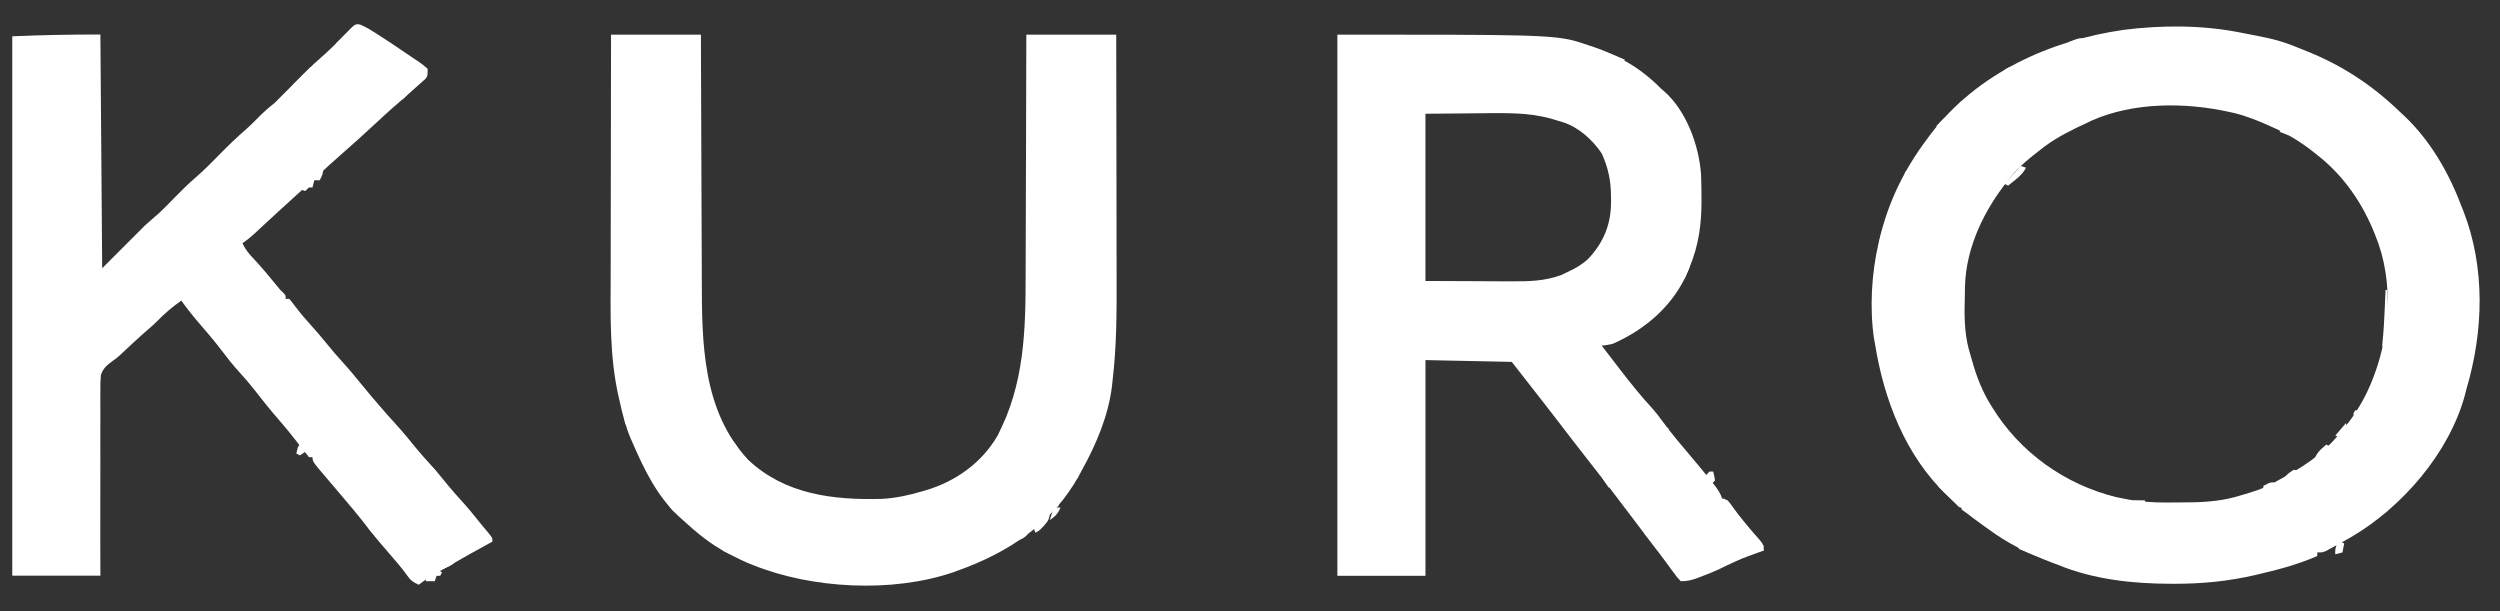 <svg fill="none" height="22" viewBox="0 0 90 22" width="90" xmlns="http://www.w3.org/2000/svg" xmlns:xlink="http://www.w3.org/1999/xlink"><rect x="0" y="0" width="90" height="22" fill="#333333" stroke="none"/><clipPath id="a"><path d="m0 .8h90v20.4h-90z"/></clipPath><g clip-path="url(#a)" fill="#fff"><path clip-rule="evenodd" d="m80.893 1.219-.189-.037c-1.394-.284-2.854-.283-4.263-.106-2.666.387-5.255 1.563-6.929 3.742l-.135.183c-.82 1.089-1.396 2.264-1.711 3.593l-.037.161c-.253 1.075-.327 2.34-.164 3.436l.035.188c.319 2 1.096 4.035 2.6 5.458l.118.108c.376.355.762.679 1.184.977l.175.123c.703.524 1.466.894 2.283 1.204l.241.091c1.274.522 2.685.674 4.053.676l.151-0c.978 0 1.913-.092 2.869-.311l.242-.058c.69-.162 1.356-.347 2.006-.631v-.129c.118 0 .165 0 .208-.011.028-.007.054-.019.098-.037l.147-.081c.255-.136.507-.275.757-.418 1.852-1.083 3.549-3.044 4.111-5.139l.051-.203c.613-2.075.683-4.358-.112-6.401l-.082-.202c-.445-1.183-1.111-2.333-2.031-3.209l-.169-.157c-.992-.958-2.08-1.677-3.366-2.19l-.194-.076c-.385-.164-.758-.297-1.167-.387l-.184-.038c-.199-.041-.397-.082-.596-.121zm-.438 2.856-.202-.045c-1.576-.35-3.439-.357-4.944.307l-.169.081c-.533.249-1.055.5-1.53.852l-.153.119c-.383.294-.749.589-1.057.963l-.108.138c-.858 1.067-1.505 2.397-1.552 3.787-.001.126-.002.253-.006.379-.02.644-.025 1.264.136 1.893l.063.22c.16.593.344 1.138.652 1.674l.124.203c.998 1.634 2.621 2.794 4.48 3.252l.245.049c.537.114 1.053.146 1.599.144.146-.001.291-.002.437-.003.697 0 1.351-.016 2.026-.204l.174-.051c.414-.12.812-.24 1.19-.452l.141-.082c.81-.423 1.581-.908 2.165-1.623l.101-.124c.374-.428.664-.868.918-1.374.786-1.615 1.037-3.656.448-5.38l-.047-.128c-.417-1.146-1.057-2.159-1.996-2.954l-.165-.132c-.46-.377-.922-.679-1.46-.934l-.223-.101c-.419-.19-.839-.362-1.286-.473z" fill-rule="evenodd"/><path d="m13.019.906c.182.085.346.183.515.292.063.041.125.081.19.123.06.039.12.079.182.12.048.031.095.062.144.093.147.097.293.196.439.295.037.025.075.05.113.076.126.084.251.17.376.256.041.027.082.054.124.082.115.08.115.08.293.233 0 .259 0 .259-.075.358-.035.031-.069.062-.105.094-.038.035-.076.07-.116.105-.041.036-.083.072-.125.11-.042.038-.084.075-.127.114-.119.107-.238.213-.358.318-.048.042-.096.085-.146.128-.078.068-.157.136-.235.204-.186.164-.367.332-.549.501-.436.404-.874.804-1.323 1.193-.27.235-.532.478-.794.721-.265.246-.533.488-.803.73-.182.164-.363.329-.543.495-.032.029-.064.059-.097.089-.172.158-.343.316-.514.474-.053.049-.053.049-.106.098-.067.062-.134.124-.201.187-.145.133-.284.248-.448.358.101.238.248.399.425.587.283.306.55.621.811.947.117.147.117.147.237.259.081.085.081.085.081.214h.13c.091.105.091.105.198.251.17.226.347.439.538.647.204.224.4.452.591.688.188.233.381.459.583.68.249.273.483.555.715.842.401.489.813.968 1.239 1.435.249.274.483.559.716.848.141.171.287.336.437.499.254.278.491.567.728.859.143.172.29.339.441.504.241.265.467.539.689.82.101.127.204.251.31.373.129.162.129.162.129.291-.041.022-.083.044-.125.068-.49.266-.974.54-1.457.818-.076.043-.151.087-.227.13-.072.041-.144.083-.218.126-.097.056-.097.056-.196.113-.152.092-.292.19-.432.299-.196-.085-.298-.16-.417-.336-.195-.272-.41-.522-.631-.773-.278-.317-.547-.638-.805-.971-.312-.403-.637-.793-.969-1.18-.16-.188-.32-.376-.48-.564-.03-.035-.059-.069-.09-.105-.428-.504-.428-.504-.428-.668-.043 0-.085 0-.13 0-.11-.13-.213-.261-.316-.396-.253-.329-.512-.65-.785-.963-.293-.338-.572-.684-.846-1.038-.175-.225-.357-.439-.55-.649-.244-.265-.463-.544-.679-.831-.241-.317-.499-.618-.76-.919-.234-.27-.452-.546-.661-.836-.312.221-.591.453-.857.727-.152.153-.315.292-.478.433-.229.202-.453.41-.676.619-.034.031-.067.062-.102.095-.032.031-.065.061-.098.093-.119.105-.119.105-.251.198-.204.151-.359.271-.434.519-.018.192-.02.377-.017.57-.001.108-.001.108-.002.218-.002.237 0.0.474.002.711-0.0.165-.001.33-.002.494-.002.389-.001.777.001 1.166.002.443.001.886-.001 1.329-.003.91-.001 1.821.002 2.731-1.047 0-2.093 0-3.172 0 0-6.408 0-12.816 0-19.418 1.056-.046 2.114-.065 3.172-.065.021 2.777.043 5.553.065 8.414.513-.513 1.025-1.025 1.553-1.553.171-.15.342-.299.518-.453.087-.084.174-.168.259-.255.043-.043.085-.086.129-.131.043-.044.085-.087.129-.132.251-.256.501-.507.773-.74.297-.256.571-.534.845-.813.319-.325.641-.639.986-.936.146-.128.282-.264.417-.403.192-.195.387-.37.603-.538.109-.107.216-.215.324-.324.179-.181.358-.362.538-.542.047-.047.093-.094.141-.143.263-.264.531-.514.813-.757.21-.187.406-.388.603-.589.079-.08.157-.16.236-.24.034-.035.068-.069.103-.105.139-.129.182-.16.368-.101z"/><path d="m21.997 1.247h3.236c.001.326.002.652.003.989.003 1.082.007 2.163.012 3.245.003.655.005 1.311.007 1.966.002.572.004 1.144.007 1.716.002.302.003.604.003.907.003 2.276.018 4.713 1.675 6.489 1.326 1.243 3.054 1.446 4.799 1.401.5-.026.975-.129 1.455-.271.042-.012.084-.024.128-.037 1.08-.32 2.021-.987 2.591-1.97.967-1.861 1.011-3.775 1.01-5.823 0-.304.002-.608.003-.912.003-.573.004-1.145.005-1.718.001-.653.003-1.306.006-1.959.005-1.341.009-2.682.011-4.022h3.236c.003 1.401.005 2.801.007 4.202.001.65.002 1.301.003 1.951.001.568.002 1.135.002 1.703 0.0.3.001.6.002.9.004 1.23.002 2.448-.143 3.672-.008.074-.016.147-.024.224-.126 1.055-.564 2.091-1.076 3.013-.037.07-.075.139-.113.211-.958 1.727-2.537 2.766-4.353 3.414-.057.021-.114.042-.172.064-2.195.748-5.079.596-7.206-.259-.065-.026-.13-.052-.198-.079-.175-.075-.345-.158-.514-.245-.07-.036-.14-.071-.213-.108-.603-.319-1.1-.726-1.6-1.187-.074-.066-.074-.066-.149-.133-.785-.735-1.241-1.678-1.663-2.65-.034-.077-.034-.077-.069-.156-.182-.43-.292-.865-.392-1.32-.016-.069-.033-.138-.049-.209-.324-1.453-.284-2.935-.279-4.415.001-.303.001-.606.001-.909 0-.571.001-1.143.003-1.714.001-.651.002-1.303.003-1.955.001-1.338.004-2.676.006-4.014z"/><path clip-rule="evenodd" d="m56.781 1.497c-.861-.25-1.794-.25-8.636-.25v19.483h3.172v-7.767l3.107.065.048.062c.221.284.442.569.665.851.343.435.682.873 1.02 1.313.329.429.658.859.993 1.284.497.631.988 1.267 1.47 1.911.274.367.551.732.829 1.096.025.033.051.066.076.099.146.189.291.377.432.569l.092.126.172.233c.084.116.121.167.161.215.032.038.066.073.126.137.24 0 .395-.039.617-.122l.136-.052c.296-.113.585-.229.866-.376.283-.132.425-.198.569-.258.144-.06.292-.113.586-.219l.204-.074c-.027-.147-.059-.25-.143-.375l-.098-.117-.109-.132c-.075-.089-.151-.179-.226-.269l-.11-.133c-.151-.181-.292-.365-.429-.556-.049-.07-.071-.102-.096-.132-.021-.026-.043-.051-.083-.098l-.194-.065c-.066-.199-.159-.327-.287-.491l-.093-.116c-.249-.315-.504-.625-.764-.93-.33-.387-.657-.775-.959-1.184-.134-.183-.268-.36-.419-.53-.381-.415-.731-.845-1.075-1.291l-.091-.118c-.216-.28-.432-.56-.647-.841.073-.009.115-.014.156-.02.054-.008.108-.019.232-.044 1.206-.526 2.231-1.42 2.732-2.653l.051-.13c.321-.779.42-1.521.421-2.357l-.001-.147c-.001-.273-.004-.546-.016-.819-.073-1.038-.529-2.288-1.33-2.99l-.11-.094c-.691-.704-1.485-1.179-2.416-1.497l-.173-.056c-.155-.053-.289-.099-.425-.138zm-3.653 2.582-1.812.016v6.02l1.966.008c.03 0.0.06 0.0.09.001.26.002.519.003.779.004l.237 0c.634.005 1.219-.006 1.819-.227l.223-.109c.279-.126.514-.261.74-.468.563-.596.83-1.252.828-2.073l-.002-.161c-0-.572-.095-1.043-.336-1.57-.322-.482-.839-.948-1.398-1.121l-.155-.044c-.802-.277-1.57-.288-2.412-.282z" fill-rule="evenodd"/><path d="m85.879 10.437h.065c.021.555.043 1.111.065 1.683h.065v.324c-.085-.021-.171-.043-.259-.065-.021.043-.043.086-.065.13.004-.038.009-.076.013-.115.046-.428.071-.855.088-1.285.004-.098.004-.098.008-.197.007-.158.013-.316.02-.474z"/><path d="m57.66 1.829c.289.092.564.201.841.324-.145.145-.187.178-.388.194-.159-.053-.302-.121-.453-.194 0-.107 0-.214 0-.324zm.324.518c.129.065.129.065.129.065z"/><path d="m69.958 17.363c.021.043.043.085.065.13.131.042.131.042.259.065-.021.043-.043.086-.065.13h.13c.017.04.035.08.052.121.074.157.074.157.271.267-.064.096-.064.096-.13.194-.256-.256-.513-.513-.777-.777.064-.043.128-.086.194-.13z"/><path d="m63.034 19.24h.13c.324.347.324.347.324.583-.372-.057-.372-.057-.518-.129-.003-.13-.003-.259 0-.389.021-.021.043-.043.065-.065z"/><path d="m62.062 17.946c.233.215.403.452.582.712-.043 0-.085 0-.129 0v.13c-.043 0-.086 0-.13 0 0-.107 0-.214 0-.324-.064 0-.128 0-.194 0 0-.043 0-.086 0-.13-.043 0-.085 0-.129 0 0-.043 0-.085 0-.13-.064 0-.128 0-.194 0 .021-.064.043-.128.065-.194.043-.021.085-.043.13-.065z"/><path d="m14.746 16.198c.194 0 .194 0 .34.134.059.063.119.127.178.19.082.083.164.165.247.247l.206.206c-.256 0-.325-.099-.518-.259-.085-.046-.171-.09-.259-.129 0-.064 0-.128 0-.194-.064-.021-.128-.043-.194-.065 0-.043 0-.085 0-.13z"/><path d="m60.379 3.967c.2.227.307.42.388.712-.128.043-.256.085-.388.129.001-.08.003-.16.004-.243.001-.19-.017-.35-.069-.534.021-.021.043-.043.065-.065z"/><path d="m72.93 19.584c.147.05.253.113.379.204.04.028.079.056.12.085.045.04.045.04.09.081v.13c-.29-.092-.564-.202-.842-.324 0-.043 0-.086 0-.13.129-.065.129-.065.252-.046z"/><path d="m36.173 15.163c.13.13.13.13.142.255-.004.131-.008.261-.013.392-.243.073-.243.073-.388 0 .072-.226.146-.439.259-.647z"/><path d="m67.757 8.302h.129c-.021.107-.043.214-.065.324.043.021.085.043.129.065-.021.064-.043.128-.065.194-.043 0-.085 0-.129 0-.008.073-.016.147-.024.222-.013.076-.027.152-.04.231-.043.021-.086.043-.13.065.029-.383.075-.735.194-1.1z"/><path d="m12.741.924c.065.259.065.259.065.453-.064.021-.128.043-.194.065 0-.043 0-.085 0-.129-.043.043-.085.085-.129.129-.086.066-.172.13-.259.194-.043-.021-.085-.043-.129-.065.214-.214.427-.427.647-.647z"/><path d="m11.638 6.036c0 .201-.035.282-.129.453-.064 0-.128 0-.194 0-.021.085-.043.171-.065.259-.043 0-.086 0-.13 0-.043.043-.085.085-.13.129-.064-.021-.128-.043-.194-.065.055-.051.111-.101.168-.153.072-.066.144-.132.217-.198.055-.05.055-.05.111-.101.176-.159.176-.159.346-.324z"/><path d="m26.076 15.746c.22.066.308.107.441.299.025.051.051.102.077.154-.043.043-.085.085-.13.13-.043-.021-.085-.043-.129-.065 0-.043 0-.085 0-.13-.043 0-.086 0-.13 0 0-.064 0-.128 0-.194-.064-.021-.128-.043-.194-.065.021-.043.043-.086.065-.13z"/><path d="m75.136 1.442c-.064 0-.128 0-.194 0v.129h.13v.194c-.149-.021-.299-.043-.453-.065 0-.043 0-.085 0-.129-.043-.021-.086-.043-.13-.065.407-.157.407-.157.647-.065z"/><path d="m59.797 15.293c.125.053.125.053.259.129.065.194.065.194 0 .389-.064 0-.128 0-.194 0-.043-.149-.085-.299-.13-.453.021-.021.043-.043.065-.065z"/><path d="m13.452 18.723h.13v.324h.129c-.021.064-.043.128-.065.194-.021-.043-.043-.086-.065-.13-.064.021-.128.043-.194.065-.194-.243-.194-.243-.194-.388h.259c0-.021 0-.043 0-.065z"/><path d="m83.746 16.004c.043.021.085.043.129.065-.042.034-.042.034-.085.069-.126.132-.126.132-.206.36-.032.072-.064.144-.097.218-.064.021-.128.043-.194.065.013-.276.07-.416.263-.607.063-.056.126-.112.19-.17z"/><path d="m58.697 11.408c.192.064.384.128.582.194-.15.134-.15.134-.324.259-.064-.021-.128-.043-.194-.065-.021-.128-.043-.256-.065-.388z"/><path d="m16.43 20.083c-.065.194-.065.194-.263.303-.063.028-.126.056-.19.085-.043-.086-.085-.171-.129-.259.222-.148.323-.141.583-.13z"/><path d="m57.79 16.911c.043.021.086.043.129.065.047.15.091.301.13.453-.043.043-.086.086-.13.13-.259-.364-.259-.364-.259-.583.043-.021.085-.043.129-.065z"/><path d="m72.743 5.972c.064.021.128.043.194.065-.138.276-.413.455-.647.647-.043-.021-.085-.043-.129-.065.192-.214.384-.427.583-.647z"/><path d="m84.781 14.774h.194c.138.299.138.299.065.518-.064.021-.128.043-.194.065-.009-.051-.019-.102-.028-.154-.028-.168-.028-.168-.101-.299.021-.043.043-.085.065-.13z"/><path d="m24.068 18.076c.192.032.192.032.388.065.043.128.085.256.129.388-.194 0-.194 0-.368-.154-.15-.17-.15-.17-.15-.299z"/><path d="m61.416 17.17c.316.307.316.307.388.453-.089.097-.089.097-.194.194-.043 0-.086 0-.13 0-.021-.214-.043-.427-.065-.647z"/><path d="m82.579 16.91c.214.048.214.048.388.129-.064.032-.064.032-.13.065.021.086.043.171.065.259-.064 0-.128 0-.194 0 .021-.085.043-.171.065-.259-.064.032-.064.032-.13.065-.13.003-.259.003-.388 0 .138-.138.138-.138.324-.259z"/><path d="m11.447 16.004c-.012.051-.024.102-.036.154-.045.168-.045.168.036.299-.064.096-.064.096-.13.194-.021-.064-.043-.128-.065-.194-.043 0-.086 0-.13 0-.021-.064-.043-.128-.065-.194.243-.259.243-.259.388-.259z"/><path d="m38.114 17.623h.388c-.128.192-.128.192-.259.389-.064-.064-.128-.128-.194-.194.021-.064.043-.128.065-.194z"/><path d="m81.869 17.364c-.021.171-.043.342-.065.518-.064 0-.128 0-.194 0 0-.043 0-.086 0-.13-.043-.043-.086-.086-.13-.129 0-.043 0-.085 0-.13.243-.129.243-.129.388-.129z"/><path d="m59.926 3.513c.125.02.125.02.259.065.021.064.043.128.065.194-.021.043-.043.085-.065.129-.064 0-.128 0-.194 0 0-.043 0-.085 0-.129-.043 0-.086 0-.129 0 .021-.085.043-.171.065-.259z"/><path d="m15.783 20.535c.043.021.085.043.129.065-.021.043-.043.086-.065.13-.043 0-.086 0-.13 0-.021.064-.043.128-.065.194-.107 0-.214 0-.324 0 0-.043 0-.086 0-.13.341-.209.341-.209.453-.259z"/><path d="m59.215 19.046h.13v.13h.13c.021-.043.043-.086.065-.13.071.213.052.305 0 .518-.162-.15-.162-.15-.324-.324 0-.064 0-.128 0-.194z"/><path d="m36.884 18.982c.064.021.128.043.194.065-.068.17-.107.245-.267.34-.04.016-.08.032-.121.048 0-.064 0-.128 0-.194-.043-.021-.085-.043-.13-.065.021-.043.043-.085.065-.13.128.032.128.032.259.065 0-.043 0-.085 0-.13z"/><path d="m70.994 18.204c.043.064.085.128.13.194-.021.085-.043.171-.065.259-.149-.107-.299-.214-.453-.324.129-.065.248-.097.388-.13z"/><path d="m78.373 18.141h.777v.065c-.073.008-.147.016-.223.024-.114.02-.114.02-.231.041-.021.043-.043.085-.065.13-.085-.021-.171-.043-.259-.065 0-.064 0-.128 0-.194z"/><path d="m37.789 18.465c0 .255-.095.329-.259.518-.13.129-.13.129-.259.194-.021-.064-.043-.128-.065-.194.037-.032.073-.064.111-.097.047-.041.095-.083.144-.126.047-.041.095-.083.143-.125.063-.055.125-.111.184-.17z"/><path d="m38.696 16.587c.08.16.065.276.065.453.021.043.043.086.065.13-.064.064-.128.128-.194.194-.021-.235-.043-.47-.065-.712.043-.021.085-.043.129-.065z"/><path d="m38.05 18.012c.021.064.043.128.065.194-.107.085-.214.171-.324.259-.043-.043-.086-.085-.129-.129.17-.251.17-.251.388-.324z"/><path d="m84.457 15.229c.021.086.043.171.065.259-.093.146-.093.146-.194.259-.085-.021-.171-.043-.259-.065.128-.149.256-.299.388-.453z"/><path d="m13.842 1.441c.085.064.171.128.259.194-.021.064-.043.128-.065.194-.16-.064-.16-.064-.324-.129 0-.064 0-.128 0-.194.043-.021.085-.043.13-.065z"/><path d="m26.343 19.686c.061.003.123.005.186.008-.021.107-.043.214-.065.324-.149-.064-.299-.128-.453-.194.13-.13.13-.13.332-.138z"/><path d="m61.157 16.975c.085.043.171.086.259.13-.13.194-.13.194-.259.259-.021-.043-.043-.085-.065-.13-.064.032-.064.032-.13.065.121-.251.121-.251.194-.324z"/><path d="m11.059 11.862c.194 0 .194 0 .303.097.028.032.056.064.085.097-.064.064-.128.128-.194.194-.097-.085-.097-.085-.194-.194 0-.064 0-.128 0-.194z"/><path d="m70.152 4.224c.021.064.043.128.065.194-.127.069-.257.134-.388.194-.043-.021-.085-.043-.13-.065.307-.324.307-.324.453-.324z"/><path d="m14.552 3.123c.043.085.085.171.129.259-.081.101-.081.101-.194.194-.142-.02-.142-.02-.259-.065.021-.043.043-.085.065-.129h.129c.043-.085.085-.171.13-.259z"/><path d="m72.481 2.412c-.021.085-.043.171-.065.259-.171.021-.342.043-.518.065.397-.324.397-.324.583-.324z"/><path d="m84.263 19.5c.043.021.086.043.129.065-.021.107-.043.214-.065.324-.085.021-.171.043-.259.065 0-.194 0-.194.065-.388.043-.021.085-.043.129-.065z"/><path d="m85.753 18.012h.129c.021.128.043.256.065.388-.096.064-.096.064-.194.13-.052-.213-.071-.305 0-.518z"/><path d="m70.606 3.642c.043.021.085.043.129.065-.215.374-.215.374-.437.445-.048.003-.096.005-.146.008.063-.074.127-.148.19-.222.035-.041.071-.083.107-.125.05-.058.102-.116.156-.17z"/><path d="m11.187 2.412c.043.085.085.171.13.259-.16.096-.16.096-.324.194-.043-.043-.085-.085-.129-.129.107-.107.214-.214.324-.324z"/><path d="m37.985 18.27h.194c-.09.218-.193.323-.388.453.121-.38.121-.38.194-.453z"/><path d="m61.545 16.975h.129c.041.154.041.154.065.324-.043.043-.086.086-.13.13-.064-.107-.128-.214-.194-.324z"/><path d="m63.29 19.564c.064.021.128.043.194.065v.194c-.372-.049-.372-.049-.518-.194.16.032.16.032.324.065 0-.043 0-.085 0-.129z"/><path d="m69.506 16.975c.051.012.101.024.154.036.168.045.168.045.299-.036-.053.125-.053.125-.129.259-.064.021-.128.043-.194.065-.043-.043-.085-.085-.129-.129 0-.064 0-.128 0-.194z"/><path d="m68.6 6.167c.064.064.128.128.194.194-.021.064-.043.128-.065.194-.085 0-.171 0-.259 0 .043-.128.085-.256.13-.388z"/><path d="m58.502 2.217c-.128.047-.258.09-.388.129-.043-.021-.086-.043-.13-.065 0-.043 0-.085 0-.129.22-.079.319-.056.518.065zm-.518.129c.13.065.13.065.13.065z"/><path d="m29.892 20.858v.065c-.292.005-.556.007-.841-.065 0-.021 0-.043 0-.065.32-.078.531-.041.841.065z"/><path d="m16.819 18.465c.085.043.171.085.259.13v.194c-.064 0-.128 0-.194 0-.043-.085-.086-.171-.13-.259.021-.021.043-.043.065-.065z"/><path d="m16.432 17.946.324.324c-.192-.032-.192-.032-.388-.065 0-.194 0-.194.065-.259z"/><path d="m76.818 18.012h.388c.021.043.043.086.065.13-.149.021-.299.043-.453.065 0-.064 0-.128 0-.194z"/><path d="m34.249 17.381c.036.016.072.032.109.049-.064.032-.064.032-.129.065-.021.043-.043.086-.065.13-.128 0-.256 0-.388 0 .287-.263.287-.263.473-.243z"/><path d="m10.797 16.004c.064.085.128.171.194.259-.096.064-.096.064-.194.13-.043-.021-.085-.043-.129-.065.057-.251.057-.251.129-.324z"/><path d="m22.449 14.839h.389c-.065.129-.065.129-.194.194-.073.131-.073.131-.129.259-.021-.149-.043-.299-.065-.453z"/><path d="m60.702 9.532c.043.021.085.043.13.065-.096.224-.096.224-.194.453-.069-.121-.069-.121-.13-.259.021-.043.043-.085.065-.129h.129c0-.043 0-.085 0-.129z"/><path d="m82.516 4.548c-.043.107-.085.214-.129.324-.16-.064-.16-.064-.324-.129.146-.146.245-.194.453-.194z"/><path d="m10.798 2.8c.043.085.085.171.129.259-.064.043-.128.085-.194.129-.064-.043-.128-.085-.194-.129.085-.085.171-.171.259-.259z"/></g></svg>